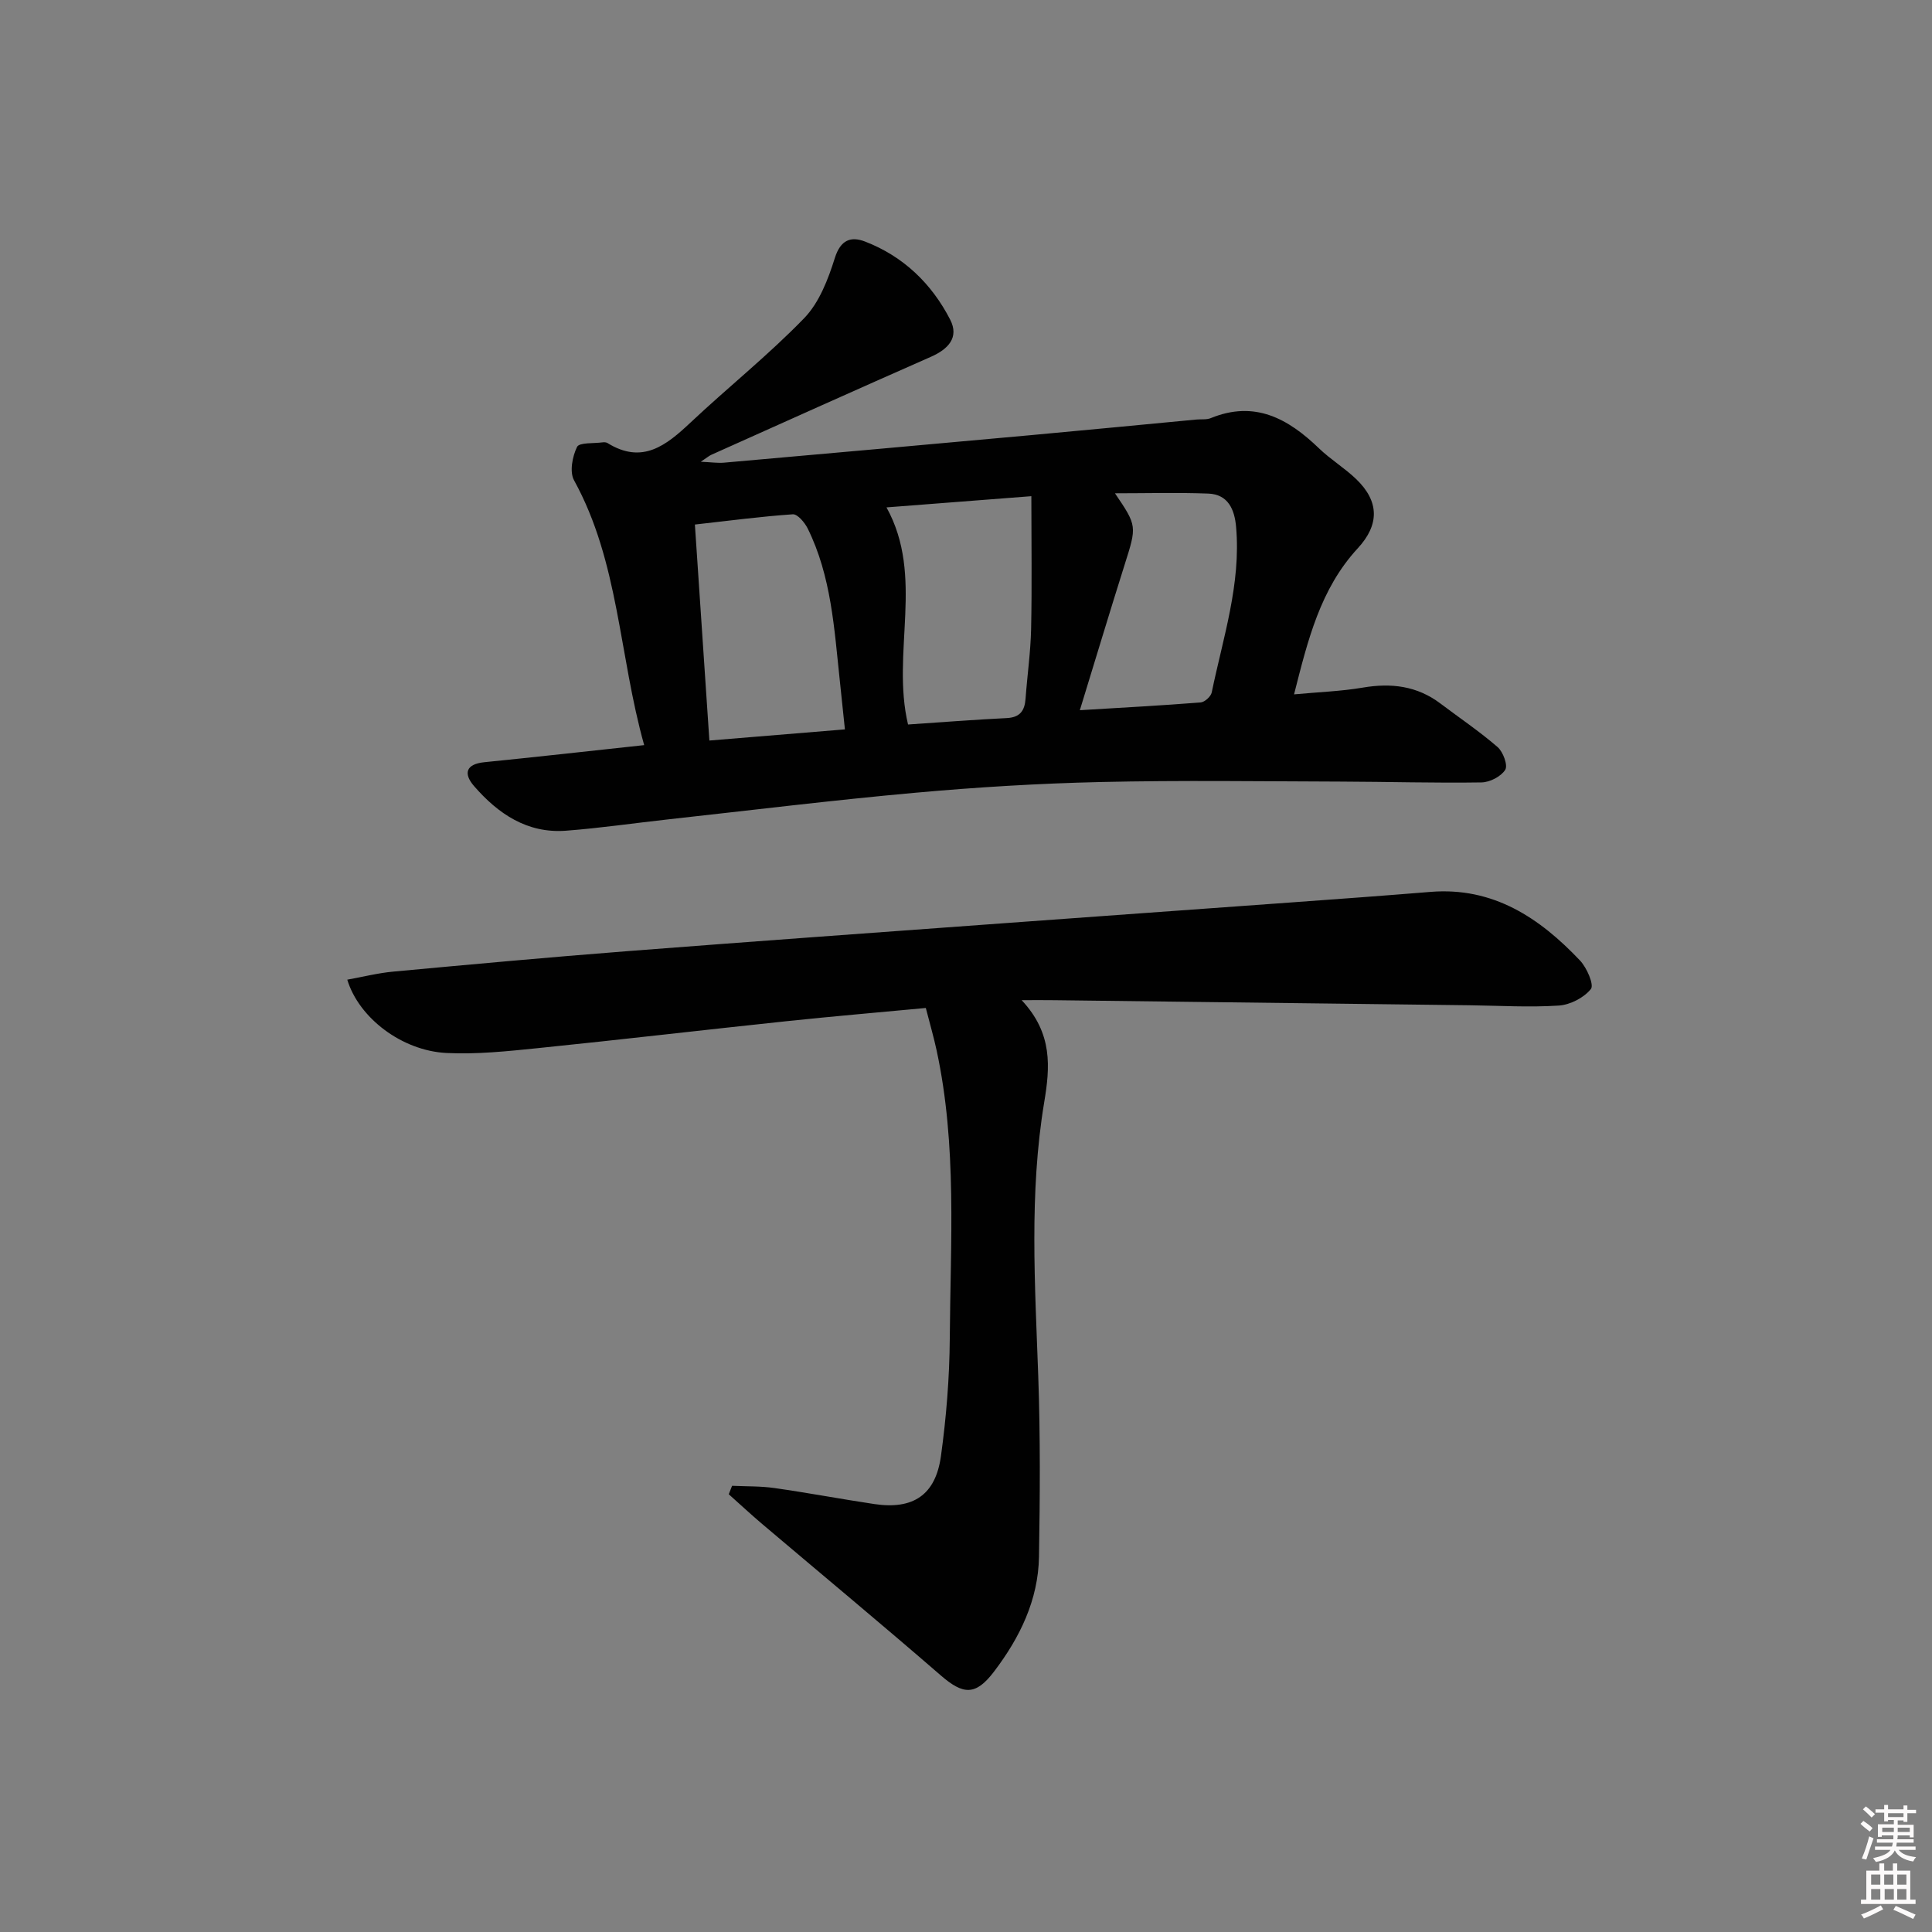 <svg enable-background="new 0 0 400 400" viewBox="0 0 400 400" xmlns="http://www.w3.org/2000/svg"><rect x="0" y="0" width="400" height="400" fill="#808080" stroke="none"/><path d="m385.2 377.6.6-.6c.6.4 1.3.9 1.9 1.5l-.6.7c-.8-.6-1.4-1.1-1.9-1.6zm.3 7.1c.6-1.4 1.1-2.9 1.5-4.5.3.1.6.3.9.4-.5 1.4-1 2.9-1.5 4.4l-.9-.2zm.2-10.1.6-.6c.7.5 1.3 1.1 1.9 1.6l-.7.7c-.6-.6-1.2-1.2-1.8-1.7zm8.4-.8h.8v.9h1.8v.7h-1.8v1.8h-.8v-.3h-1.2v.9h3.3v2.6h-.8v-.4h-2.5c0 .3 0 .6-.1.8h3.4v.7h-3.5c0 .3-.1.6-.1.8h4v.7h-3.5c.7.9 1.9 1.3 3.6 1.5-.2.2-.4.5-.6.9-1.9-.3-3.2-1.1-3.8-2.3-.5 1.1-1.8 2-3.9 2.4-.2-.3-.4-.5-.6-.8 1.9-.4 3.1-.9 3.6-1.7h-3.2v-.7h3.5c.1-.2.1-.5.2-.8h-3.3v-.7h3.4c0-.2 0-.5 0-.8h-2.4v.3h-.8v-2.6h3.3v-.9h-1.2v.3h-.8v-1.8h-1.8v-.7h1.8v-.9h.8v.9h3.2zm-4.4 5.5h2.4c0-.3 0-.6 0-.9h-2.4zm1.2-3.1h3.2v-.8h-3.2zm4.4 2.2h-2.4v.9h2.5v-.9z" fill="#fcfafa"/><path d="m389.2 385.8h.9v1.5h1.8v-1.5h.9v1.5h2.7v6h1.1v.9h-11.3v-.9h1.1v-6h2.7v-1.5zm.2 8.7.5.8c-1.2.6-2.5 1.3-4 1.9-.2-.3-.3-.6-.6-.8 1.6-.6 3-1.3 4.1-1.9zm-2-4.3h1.9v-2.1h-1.9zm0 3.1h1.9v-2.2h-1.9zm2.7-3.1h1.9v-2.1h-1.9zm.1 3.1h1.9v-2.2h-1.9zm2.3 1.3c1.4.6 2.7 1.2 4.1 1.8l-.5.9c-1.5-.7-2.8-1.4-4.1-1.9zm2.2-6.5h-1.9v2.1h1.9zm-1.9 5.2h1.9v-2.2h-1.9z" fill="#fcfafa"/><g fill="#010101"><path d="m133.37 154.27c-5.24-18.66-5.2-37.9-14.52-54.83-.96-1.74-.35-4.93.62-6.91.47-.96 3.47-.69 5.33-.95.32-.04.72-.01.98.15 7.21 4.47 12.15.49 17.2-4.26 7.75-7.29 16.12-13.96 23.51-21.59 3.12-3.22 4.96-8.03 6.35-12.45 1.19-3.8 3.34-4.54 6.26-3.42 7.92 3.05 13.79 8.71 17.62 16.16 1.91 3.71-.41 6.12-3.98 7.7-15.19 6.69-30.32 13.5-45.47 20.29-.44.2-.82.53-2.18 1.44 2.2.1 3.52.3 4.81.19 21.19-1.87 42.38-3.77 63.57-5.7 11.41-1.04 22.82-2.15 34.23-3.23.99-.09 2.09.07 2.97-.29 9.13-3.74 16.03.1 22.42 6.26 2.39 2.3 5.3 4.06 7.69 6.36 4.8 4.61 4.85 9.44.33 14.33-7.77 8.41-10.34 19.02-13.19 30.24 5.09-.48 9.72-.63 14.24-1.4 5.87-1 11.23-.36 16.07 3.3 3.96 2.99 8.09 5.77 11.83 9.01 1.14.99 2.17 3.78 1.58 4.71-.87 1.39-3.19 2.59-4.92 2.61-9.66.15-19.32-.14-28.98-.17-16.63-.05-33.27-.29-49.9.09-12.79.29-25.59 1.07-38.34 2.22-17.05 1.53-34.04 3.63-51.06 5.5-7.09.78-14.17 1.82-21.28 2.36-8.01.6-14.04-3.51-19.02-9.25-2.18-2.52-1.77-4.53 2.12-4.93 10.74-1.08 21.46-2.28 33.11-3.54zm50.17-49.22c7.93 14.33.93 30.07 4.46 44.95 6.87-.46 13.66-1 20.45-1.33 2.75-.14 3.7-1.54 3.88-4.01.35-4.8 1.04-9.6 1.15-14.4.19-8.94.05-17.88.05-27.53-10.36.79-20.38 1.57-29.99 2.32zm-36.67 48.27c9.83-.81 18.83-1.55 28.06-2.31-.41-3.89-.72-7.01-1.06-10.13-1.15-10.72-1.75-21.56-6.65-31.47-.61-1.23-2.1-3-3.08-2.93-6.57.45-13.11 1.32-20.27 2.12 1 14.93 1.98 29.56 3 44.72zm83.97-51.19c4.61 6.79 4.54 6.77 1.97 14.89-3.08 9.75-6.02 19.55-9.24 30.02 8.86-.54 16.95-.97 25.02-1.61.83-.07 2.1-1.22 2.28-2.05 2.34-11.33 6.09-22.47 5.05-34.28-.31-3.58-1.62-6.75-5.76-6.91-6.36-.24-12.73-.06-19.32-.06z"/><path d="m211.52 207.07c6.5 6.93 5.87 13.93 4.67 21.15-3.13 18.84-1.9 37.79-1.23 56.74.44 12.44.36 24.91.15 37.36-.15 8.95-3.97 16.73-9.28 23.73-3.84 5.06-6.39 4.87-11.07.81-12.17-10.55-24.57-20.84-36.86-31.25-2.39-2.02-4.68-4.16-7.02-6.24.23-.58.46-1.16.69-1.75 2.94.14 5.92.05 8.82.47 6.9.98 13.75 2.28 20.64 3.31 8 1.19 12.66-1.85 13.78-9.91 1.11-8.05 1.77-16.22 1.83-24.34.14-19.94 1.54-39.97-2.73-59.71-.59-2.74-1.38-5.43-2.23-8.75-9.74.92-19.3 1.73-28.85 2.74-17.18 1.81-34.33 3.83-51.51 5.58-6.27.64-12.61 1.31-18.88 1-9.21-.46-18.14-7.24-20.54-15.18 3.23-.58 6.36-1.38 9.54-1.67 16.04-1.49 32.09-2.96 48.15-4.21 26.51-2.06 53.03-3.96 79.54-5.9 19.22-1.41 38.44-2.77 57.66-4.17 9.78-.71 19.56-1.42 29.34-2.22 13.01-1.07 22.62 5.36 31 14.21 1.41 1.49 2.94 5.03 2.25 5.89-1.44 1.81-4.28 3.27-6.63 3.43-6.13.4-12.31.02-18.47-.06-28.63-.35-57.27-.7-85.9-1.05-1.8-.03-3.59-.01-6.86-.01z"/></g></svg>